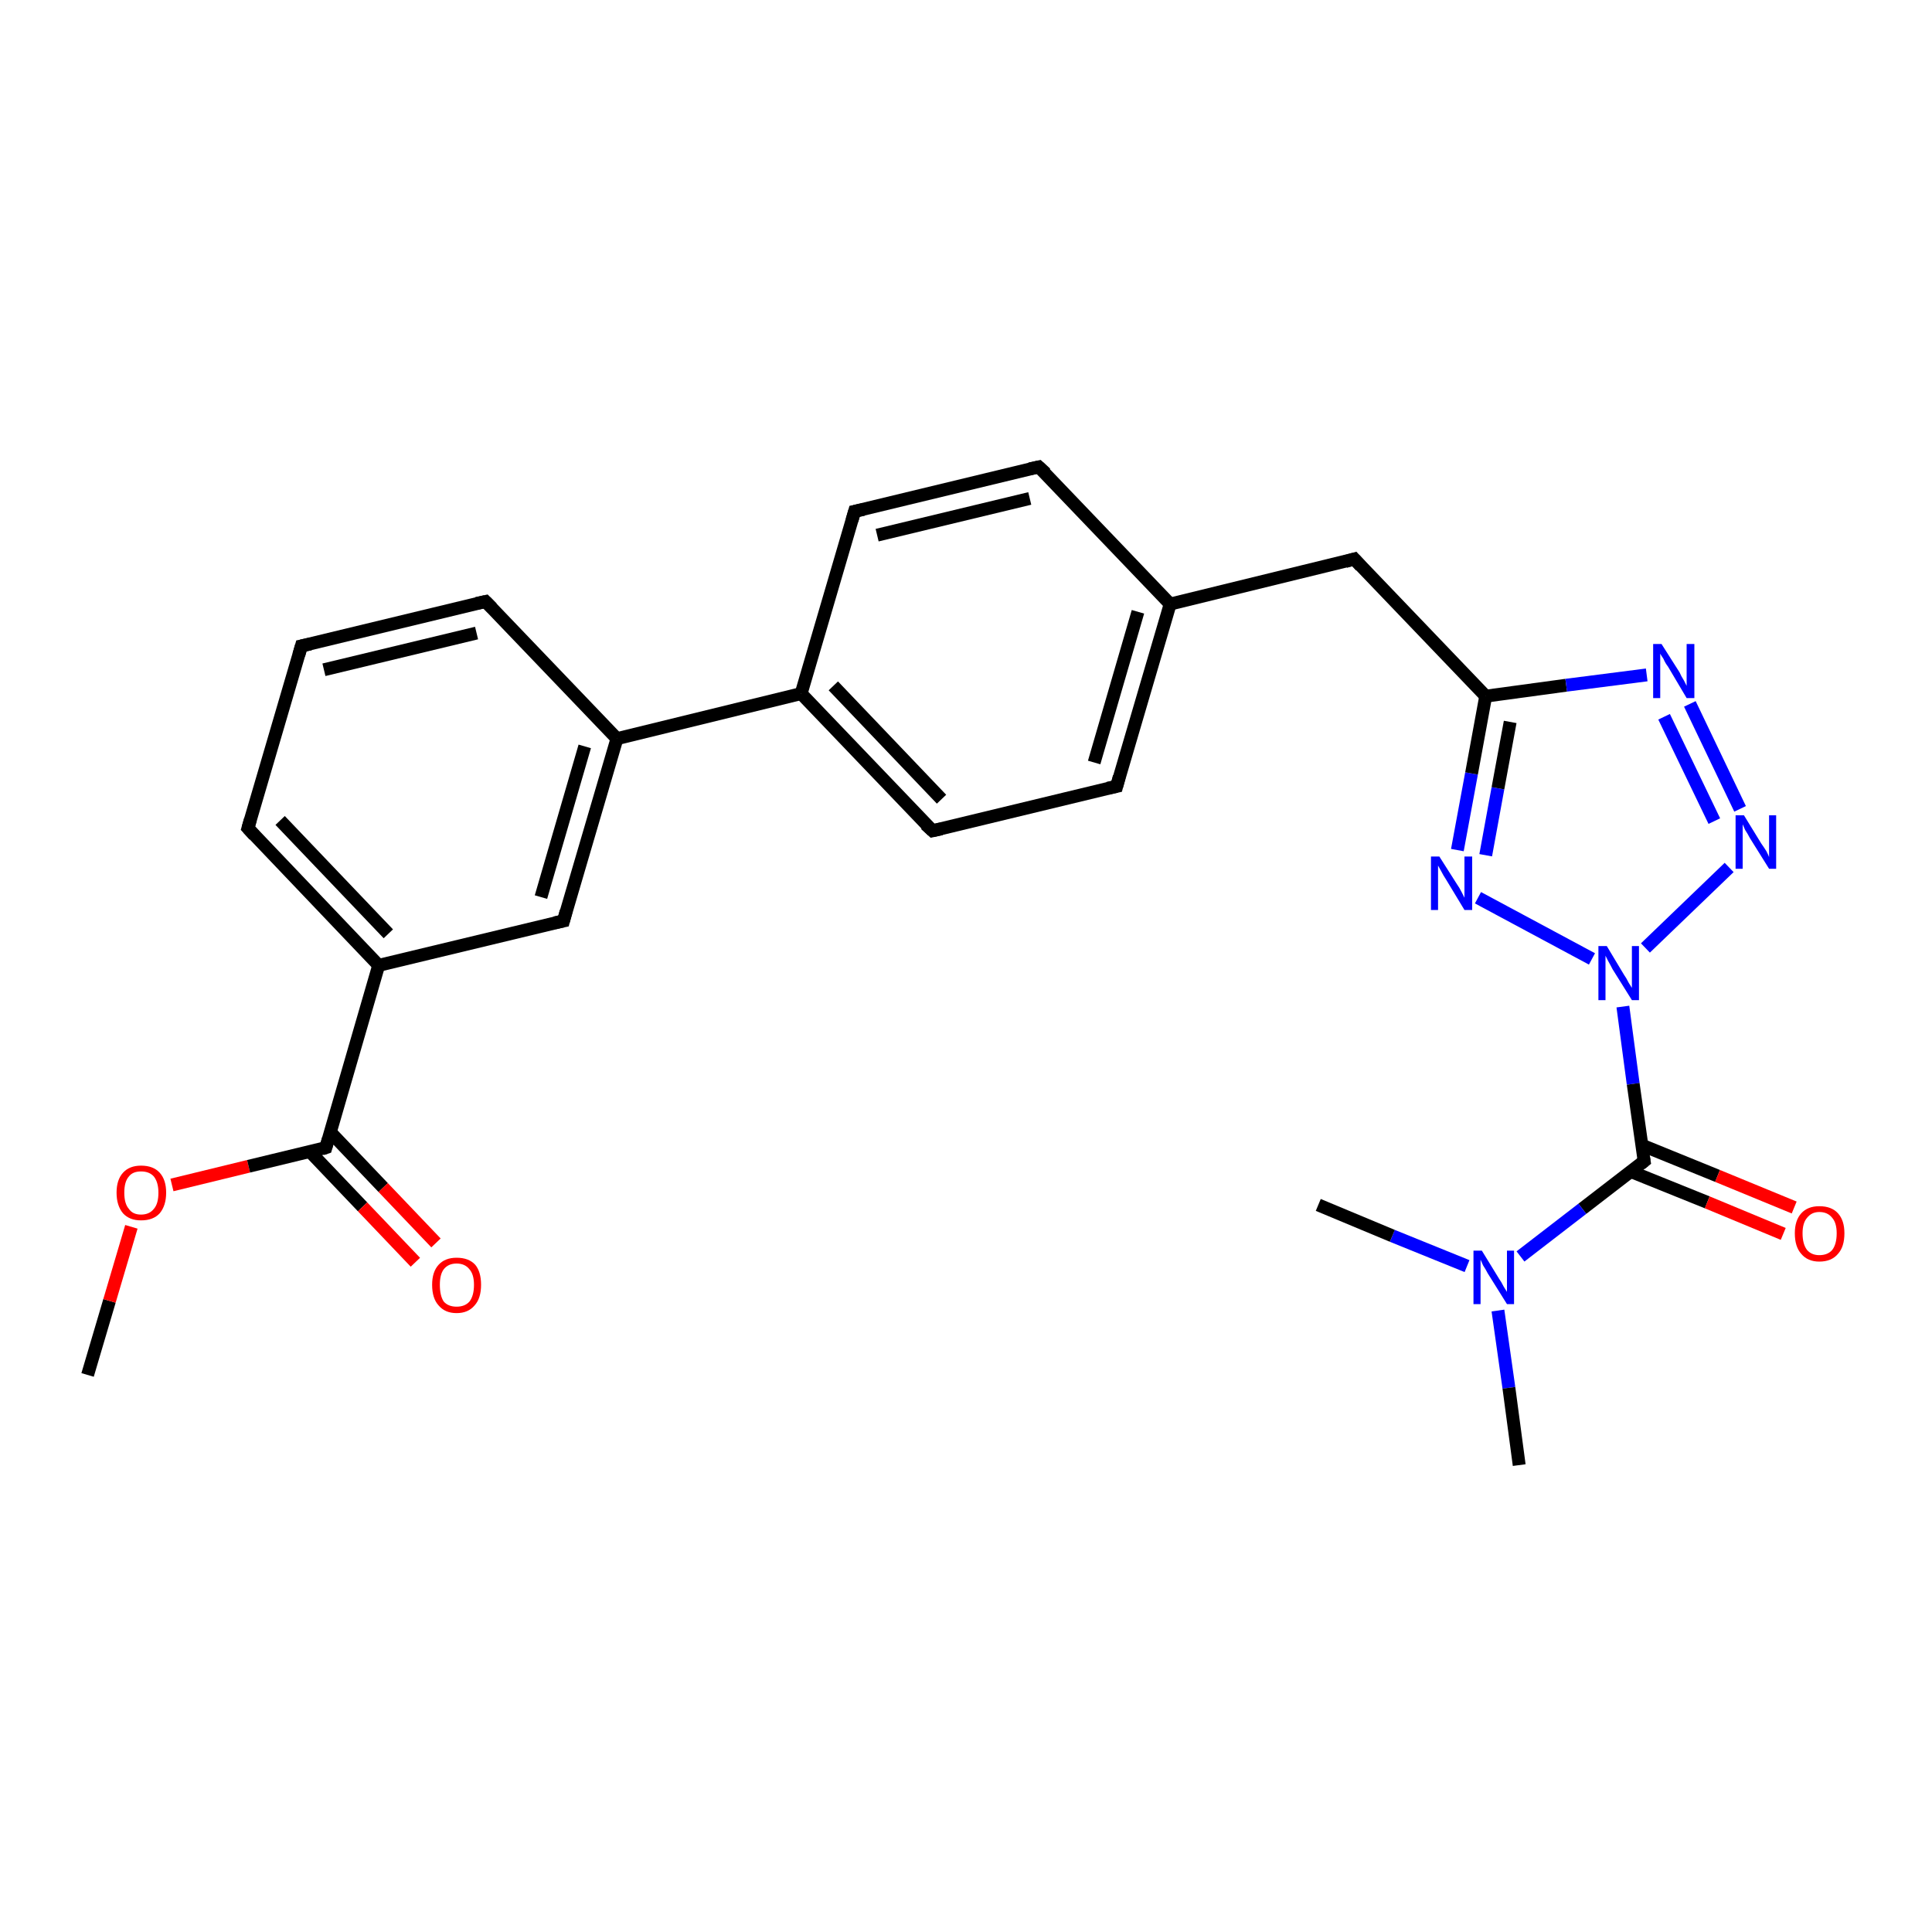<?xml version='1.0' encoding='iso-8859-1'?>
<svg version='1.1' baseProfile='full'
              xmlns='http://www.w3.org/2000/svg'
                      xmlns:rdkit='http://www.rdkit.org/xml'
                      xmlns:xlink='http://www.w3.org/1999/xlink'
                  xml:space='preserve'
width='300px' height='300px' viewBox='0 0 300 300'>
<!-- END OF HEADER -->
<rect style='opacity:1.0;fill:#FFFFFF;stroke:none' width='300.0' height='300.0' x='0.0' y='0.0'> </rect>
<path class='bond-0 atom-0 atom-1' d='M 13.6,213.5 L 17.0,202.0' style='fill:none;fill-rule:evenodd;stroke:#000000;stroke-width:2.0px;stroke-linecap:butt;stroke-linejoin:miter;stroke-opacity:1' />
<path class='bond-0 atom-0 atom-1' d='M 17.0,202.0 L 20.4,190.5' style='fill:none;fill-rule:evenodd;stroke:#FF0000;stroke-width:2.0px;stroke-linecap:butt;stroke-linejoin:miter;stroke-opacity:1' />
<path class='bond-1 atom-1 atom-2' d='M 26.7,184.0 L 38.6,181.1' style='fill:none;fill-rule:evenodd;stroke:#FF0000;stroke-width:2.0px;stroke-linecap:butt;stroke-linejoin:miter;stroke-opacity:1' />
<path class='bond-1 atom-1 atom-2' d='M 38.6,181.1 L 50.6,178.2' style='fill:none;fill-rule:evenodd;stroke:#000000;stroke-width:2.0px;stroke-linecap:butt;stroke-linejoin:miter;stroke-opacity:1' />
<path class='bond-2 atom-2 atom-3' d='M 48.1,178.8 L 56.3,187.4' style='fill:none;fill-rule:evenodd;stroke:#000000;stroke-width:2.0px;stroke-linecap:butt;stroke-linejoin:miter;stroke-opacity:1' />
<path class='bond-2 atom-2 atom-3' d='M 56.3,187.4 L 64.5,196.0' style='fill:none;fill-rule:evenodd;stroke:#FF0000;stroke-width:2.0px;stroke-linecap:butt;stroke-linejoin:miter;stroke-opacity:1' />
<path class='bond-2 atom-2 atom-3' d='M 51.3,175.8 L 59.5,184.4' style='fill:none;fill-rule:evenodd;stroke:#000000;stroke-width:2.0px;stroke-linecap:butt;stroke-linejoin:miter;stroke-opacity:1' />
<path class='bond-2 atom-2 atom-3' d='M 59.5,184.4 L 67.7,193.0' style='fill:none;fill-rule:evenodd;stroke:#FF0000;stroke-width:2.0px;stroke-linecap:butt;stroke-linejoin:miter;stroke-opacity:1' />
<path class='bond-3 atom-2 atom-4' d='M 50.6,178.2 L 58.8,149.9' style='fill:none;fill-rule:evenodd;stroke:#000000;stroke-width:2.0px;stroke-linecap:butt;stroke-linejoin:miter;stroke-opacity:1' />
<path class='bond-4 atom-4 atom-5' d='M 58.8,149.9 L 38.5,128.6' style='fill:none;fill-rule:evenodd;stroke:#000000;stroke-width:2.0px;stroke-linecap:butt;stroke-linejoin:miter;stroke-opacity:1' />
<path class='bond-4 atom-4 atom-5' d='M 60.3,145.0 L 43.5,127.4' style='fill:none;fill-rule:evenodd;stroke:#000000;stroke-width:2.0px;stroke-linecap:butt;stroke-linejoin:miter;stroke-opacity:1' />
<path class='bond-5 atom-5 atom-6' d='M 38.5,128.6 L 46.8,100.3' style='fill:none;fill-rule:evenodd;stroke:#000000;stroke-width:2.0px;stroke-linecap:butt;stroke-linejoin:miter;stroke-opacity:1' />
<path class='bond-6 atom-6 atom-7' d='M 46.8,100.3 L 75.4,93.4' style='fill:none;fill-rule:evenodd;stroke:#000000;stroke-width:2.0px;stroke-linecap:butt;stroke-linejoin:miter;stroke-opacity:1' />
<path class='bond-6 atom-6 atom-7' d='M 50.3,104.0 L 74.0,98.3' style='fill:none;fill-rule:evenodd;stroke:#000000;stroke-width:2.0px;stroke-linecap:butt;stroke-linejoin:miter;stroke-opacity:1' />
<path class='bond-7 atom-7 atom-8' d='M 75.4,93.4 L 95.8,114.7' style='fill:none;fill-rule:evenodd;stroke:#000000;stroke-width:2.0px;stroke-linecap:butt;stroke-linejoin:miter;stroke-opacity:1' />
<path class='bond-8 atom-8 atom-9' d='M 95.8,114.7 L 87.5,143.0' style='fill:none;fill-rule:evenodd;stroke:#000000;stroke-width:2.0px;stroke-linecap:butt;stroke-linejoin:miter;stroke-opacity:1' />
<path class='bond-8 atom-8 atom-9' d='M 90.8,115.9 L 84.0,139.3' style='fill:none;fill-rule:evenodd;stroke:#000000;stroke-width:2.0px;stroke-linecap:butt;stroke-linejoin:miter;stroke-opacity:1' />
<path class='bond-9 atom-8 atom-10' d='M 95.8,114.7 L 124.4,107.7' style='fill:none;fill-rule:evenodd;stroke:#000000;stroke-width:2.0px;stroke-linecap:butt;stroke-linejoin:miter;stroke-opacity:1' />
<path class='bond-10 atom-10 atom-11' d='M 124.4,107.7 L 144.8,129.0' style='fill:none;fill-rule:evenodd;stroke:#000000;stroke-width:2.0px;stroke-linecap:butt;stroke-linejoin:miter;stroke-opacity:1' />
<path class='bond-10 atom-10 atom-11' d='M 129.4,106.5 L 146.2,124.1' style='fill:none;fill-rule:evenodd;stroke:#000000;stroke-width:2.0px;stroke-linecap:butt;stroke-linejoin:miter;stroke-opacity:1' />
<path class='bond-11 atom-11 atom-12' d='M 144.8,129.0 L 173.4,122.1' style='fill:none;fill-rule:evenodd;stroke:#000000;stroke-width:2.0px;stroke-linecap:butt;stroke-linejoin:miter;stroke-opacity:1' />
<path class='bond-12 atom-12 atom-13' d='M 173.4,122.1 L 181.7,93.8' style='fill:none;fill-rule:evenodd;stroke:#000000;stroke-width:2.0px;stroke-linecap:butt;stroke-linejoin:miter;stroke-opacity:1' />
<path class='bond-12 atom-12 atom-13' d='M 169.9,118.4 L 176.7,95.0' style='fill:none;fill-rule:evenodd;stroke:#000000;stroke-width:2.0px;stroke-linecap:butt;stroke-linejoin:miter;stroke-opacity:1' />
<path class='bond-13 atom-13 atom-14' d='M 181.7,93.8 L 210.3,86.8' style='fill:none;fill-rule:evenodd;stroke:#000000;stroke-width:2.0px;stroke-linecap:butt;stroke-linejoin:miter;stroke-opacity:1' />
<path class='bond-14 atom-14 atom-15' d='M 210.3,86.8 L 230.7,108.1' style='fill:none;fill-rule:evenodd;stroke:#000000;stroke-width:2.0px;stroke-linecap:butt;stroke-linejoin:miter;stroke-opacity:1' />
<path class='bond-15 atom-15 atom-16' d='M 230.7,108.1 L 243.2,106.4' style='fill:none;fill-rule:evenodd;stroke:#000000;stroke-width:2.0px;stroke-linecap:butt;stroke-linejoin:miter;stroke-opacity:1' />
<path class='bond-15 atom-15 atom-16' d='M 243.2,106.4 L 255.7,104.8' style='fill:none;fill-rule:evenodd;stroke:#0000FF;stroke-width:2.0px;stroke-linecap:butt;stroke-linejoin:miter;stroke-opacity:1' />
<path class='bond-16 atom-16 atom-17' d='M 262.4,109.3 L 270.2,125.6' style='fill:none;fill-rule:evenodd;stroke:#0000FF;stroke-width:2.0px;stroke-linecap:butt;stroke-linejoin:miter;stroke-opacity:1' />
<path class='bond-16 atom-16 atom-17' d='M 258.4,111.3 L 266.2,127.5' style='fill:none;fill-rule:evenodd;stroke:#0000FF;stroke-width:2.0px;stroke-linecap:butt;stroke-linejoin:miter;stroke-opacity:1' />
<path class='bond-17 atom-17 atom-18' d='M 268.5,134.7 L 255.5,147.2' style='fill:none;fill-rule:evenodd;stroke:#0000FF;stroke-width:2.0px;stroke-linecap:butt;stroke-linejoin:miter;stroke-opacity:1' />
<path class='bond-18 atom-18 atom-19' d='M 247.2,148.9 L 229.5,139.4' style='fill:none;fill-rule:evenodd;stroke:#0000FF;stroke-width:2.0px;stroke-linecap:butt;stroke-linejoin:miter;stroke-opacity:1' />
<path class='bond-19 atom-18 atom-20' d='M 252.0,156.3 L 253.6,168.3' style='fill:none;fill-rule:evenodd;stroke:#0000FF;stroke-width:2.0px;stroke-linecap:butt;stroke-linejoin:miter;stroke-opacity:1' />
<path class='bond-19 atom-18 atom-20' d='M 253.6,168.3 L 255.3,180.3' style='fill:none;fill-rule:evenodd;stroke:#000000;stroke-width:2.0px;stroke-linecap:butt;stroke-linejoin:miter;stroke-opacity:1' />
<path class='bond-20 atom-20 atom-21' d='M 253.2,181.9 L 265.1,186.7' style='fill:none;fill-rule:evenodd;stroke:#000000;stroke-width:2.0px;stroke-linecap:butt;stroke-linejoin:miter;stroke-opacity:1' />
<path class='bond-20 atom-20 atom-21' d='M 265.1,186.7 L 276.9,191.6' style='fill:none;fill-rule:evenodd;stroke:#FF0000;stroke-width:2.0px;stroke-linecap:butt;stroke-linejoin:miter;stroke-opacity:1' />
<path class='bond-20 atom-20 atom-21' d='M 254.9,177.8 L 266.7,182.6' style='fill:none;fill-rule:evenodd;stroke:#000000;stroke-width:2.0px;stroke-linecap:butt;stroke-linejoin:miter;stroke-opacity:1' />
<path class='bond-20 atom-20 atom-21' d='M 266.7,182.6 L 278.6,187.5' style='fill:none;fill-rule:evenodd;stroke:#FF0000;stroke-width:2.0px;stroke-linecap:butt;stroke-linejoin:miter;stroke-opacity:1' />
<path class='bond-21 atom-20 atom-22' d='M 255.3,180.3 L 245.7,187.7' style='fill:none;fill-rule:evenodd;stroke:#000000;stroke-width:2.0px;stroke-linecap:butt;stroke-linejoin:miter;stroke-opacity:1' />
<path class='bond-21 atom-20 atom-22' d='M 245.7,187.7 L 236.1,195.1' style='fill:none;fill-rule:evenodd;stroke:#0000FF;stroke-width:2.0px;stroke-linecap:butt;stroke-linejoin:miter;stroke-opacity:1' />
<path class='bond-22 atom-22 atom-23' d='M 232.6,203.5 L 234.3,215.5' style='fill:none;fill-rule:evenodd;stroke:#0000FF;stroke-width:2.0px;stroke-linecap:butt;stroke-linejoin:miter;stroke-opacity:1' />
<path class='bond-22 atom-22 atom-23' d='M 234.3,215.5 L 235.9,227.5' style='fill:none;fill-rule:evenodd;stroke:#000000;stroke-width:2.0px;stroke-linecap:butt;stroke-linejoin:miter;stroke-opacity:1' />
<path class='bond-23 atom-22 atom-24' d='M 227.8,196.6 L 216.2,191.9' style='fill:none;fill-rule:evenodd;stroke:#0000FF;stroke-width:2.0px;stroke-linecap:butt;stroke-linejoin:miter;stroke-opacity:1' />
<path class='bond-23 atom-22 atom-24' d='M 216.2,191.9 L 204.7,187.1' style='fill:none;fill-rule:evenodd;stroke:#000000;stroke-width:2.0px;stroke-linecap:butt;stroke-linejoin:miter;stroke-opacity:1' />
<path class='bond-24 atom-13 atom-25' d='M 181.7,93.8 L 161.3,72.5' style='fill:none;fill-rule:evenodd;stroke:#000000;stroke-width:2.0px;stroke-linecap:butt;stroke-linejoin:miter;stroke-opacity:1' />
<path class='bond-25 atom-25 atom-26' d='M 161.3,72.5 L 132.7,79.4' style='fill:none;fill-rule:evenodd;stroke:#000000;stroke-width:2.0px;stroke-linecap:butt;stroke-linejoin:miter;stroke-opacity:1' />
<path class='bond-25 atom-25 atom-26' d='M 159.9,77.4 L 136.2,83.1' style='fill:none;fill-rule:evenodd;stroke:#000000;stroke-width:2.0px;stroke-linecap:butt;stroke-linejoin:miter;stroke-opacity:1' />
<path class='bond-26 atom-9 atom-4' d='M 87.5,143.0 L 58.8,149.9' style='fill:none;fill-rule:evenodd;stroke:#000000;stroke-width:2.0px;stroke-linecap:butt;stroke-linejoin:miter;stroke-opacity:1' />
<path class='bond-27 atom-26 atom-10' d='M 132.7,79.4 L 124.4,107.7' style='fill:none;fill-rule:evenodd;stroke:#000000;stroke-width:2.0px;stroke-linecap:butt;stroke-linejoin:miter;stroke-opacity:1' />
<path class='bond-28 atom-19 atom-15' d='M 226.3,132.0 L 228.5,120.1' style='fill:none;fill-rule:evenodd;stroke:#0000FF;stroke-width:2.0px;stroke-linecap:butt;stroke-linejoin:miter;stroke-opacity:1' />
<path class='bond-28 atom-19 atom-15' d='M 228.5,120.1 L 230.7,108.1' style='fill:none;fill-rule:evenodd;stroke:#000000;stroke-width:2.0px;stroke-linecap:butt;stroke-linejoin:miter;stroke-opacity:1' />
<path class='bond-28 atom-19 atom-15' d='M 230.7,132.8 L 232.6,122.4' style='fill:none;fill-rule:evenodd;stroke:#0000FF;stroke-width:2.0px;stroke-linecap:butt;stroke-linejoin:miter;stroke-opacity:1' />
<path class='bond-28 atom-19 atom-15' d='M 232.6,122.4 L 234.5,112.1' style='fill:none;fill-rule:evenodd;stroke:#000000;stroke-width:2.0px;stroke-linecap:butt;stroke-linejoin:miter;stroke-opacity:1' />
<path d='M 50.0,178.4 L 50.6,178.2 L 51.0,176.8' style='fill:none;stroke:#000000;stroke-width:2.0px;stroke-linecap:butt;stroke-linejoin:miter;stroke-opacity:1;' />
<path d='M 39.5,129.7 L 38.5,128.6 L 38.9,127.2' style='fill:none;stroke:#000000;stroke-width:2.0px;stroke-linecap:butt;stroke-linejoin:miter;stroke-opacity:1;' />
<path d='M 46.4,101.7 L 46.8,100.3 L 48.2,100.0' style='fill:none;stroke:#000000;stroke-width:2.0px;stroke-linecap:butt;stroke-linejoin:miter;stroke-opacity:1;' />
<path d='M 74.0,93.7 L 75.4,93.4 L 76.4,94.4' style='fill:none;stroke:#000000;stroke-width:2.0px;stroke-linecap:butt;stroke-linejoin:miter;stroke-opacity:1;' />
<path d='M 87.9,141.5 L 87.5,143.0 L 86.1,143.3' style='fill:none;stroke:#000000;stroke-width:2.0px;stroke-linecap:butt;stroke-linejoin:miter;stroke-opacity:1;' />
<path d='M 143.7,128.0 L 144.8,129.0 L 146.2,128.7' style='fill:none;stroke:#000000;stroke-width:2.0px;stroke-linecap:butt;stroke-linejoin:miter;stroke-opacity:1;' />
<path d='M 172.0,122.4 L 173.4,122.1 L 173.8,120.6' style='fill:none;stroke:#000000;stroke-width:2.0px;stroke-linecap:butt;stroke-linejoin:miter;stroke-opacity:1;' />
<path d='M 208.9,87.2 L 210.3,86.8 L 211.3,87.9' style='fill:none;stroke:#000000;stroke-width:2.0px;stroke-linecap:butt;stroke-linejoin:miter;stroke-opacity:1;' />
<path d='M 255.2,179.7 L 255.3,180.3 L 254.8,180.7' style='fill:none;stroke:#000000;stroke-width:2.0px;stroke-linecap:butt;stroke-linejoin:miter;stroke-opacity:1;' />
<path d='M 162.4,73.5 L 161.3,72.5 L 159.9,72.8' style='fill:none;stroke:#000000;stroke-width:2.0px;stroke-linecap:butt;stroke-linejoin:miter;stroke-opacity:1;' />
<path d='M 134.1,79.1 L 132.7,79.4 L 132.3,80.8' style='fill:none;stroke:#000000;stroke-width:2.0px;stroke-linecap:butt;stroke-linejoin:miter;stroke-opacity:1;' />
<path class='atom-1' d='M 18.1 185.2
Q 18.1 183.2, 19.1 182.1
Q 20.1 181.0, 21.9 181.0
Q 23.8 181.0, 24.8 182.1
Q 25.8 183.2, 25.8 185.2
Q 25.8 187.2, 24.8 188.4
Q 23.8 189.5, 21.9 189.5
Q 20.1 189.5, 19.1 188.4
Q 18.1 187.2, 18.1 185.2
M 21.9 188.6
Q 23.2 188.6, 23.9 187.7
Q 24.6 186.9, 24.6 185.2
Q 24.6 183.6, 23.9 182.7
Q 23.2 181.9, 21.9 181.9
Q 20.6 181.9, 20.0 182.7
Q 19.3 183.5, 19.3 185.2
Q 19.3 186.9, 20.0 187.7
Q 20.6 188.6, 21.9 188.6
' fill='#FF0000'/>
<path class='atom-3' d='M 67.1 199.5
Q 67.1 197.5, 68.1 196.4
Q 69.1 195.3, 70.9 195.3
Q 72.8 195.3, 73.8 196.4
Q 74.7 197.5, 74.7 199.5
Q 74.7 201.6, 73.7 202.7
Q 72.7 203.9, 70.9 203.9
Q 69.1 203.9, 68.1 202.7
Q 67.1 201.6, 67.1 199.5
M 70.9 202.9
Q 72.2 202.9, 72.9 202.1
Q 73.6 201.2, 73.6 199.5
Q 73.6 197.9, 72.9 197.1
Q 72.2 196.2, 70.9 196.2
Q 69.6 196.2, 68.9 197.1
Q 68.3 197.9, 68.3 199.5
Q 68.3 201.2, 68.9 202.1
Q 69.6 202.9, 70.9 202.9
' fill='#FF0000'/>
<path class='atom-16' d='M 258.0 100.0
L 260.8 104.4
Q 261.0 104.9, 261.5 105.7
Q 261.9 106.5, 261.9 106.5
L 261.9 100.0
L 263.1 100.0
L 263.1 108.4
L 261.9 108.4
L 259.0 103.5
Q 258.6 103.0, 258.3 102.3
Q 257.9 101.7, 257.8 101.5
L 257.8 108.4
L 256.7 108.4
L 256.7 100.0
L 258.0 100.0
' fill='#0000FF'/>
<path class='atom-17' d='M 270.8 126.6
L 273.5 131.0
Q 273.8 131.4, 274.3 132.2
Q 274.7 133.0, 274.7 133.1
L 274.7 126.6
L 275.8 126.6
L 275.8 134.9
L 274.7 134.9
L 271.7 130.1
Q 271.4 129.5, 271.0 128.9
Q 270.7 128.2, 270.6 128.0
L 270.6 134.9
L 269.5 134.9
L 269.5 126.6
L 270.8 126.6
' fill='#0000FF'/>
<path class='atom-18' d='M 249.5 146.9
L 252.2 151.4
Q 252.5 151.8, 252.9 152.6
Q 253.4 153.4, 253.4 153.4
L 253.4 146.9
L 254.5 146.9
L 254.5 155.3
L 253.4 155.3
L 250.4 150.5
Q 250.1 149.9, 249.7 149.2
Q 249.4 148.6, 249.3 148.4
L 249.3 155.3
L 248.2 155.3
L 248.2 146.9
L 249.5 146.9
' fill='#0000FF'/>
<path class='atom-19' d='M 223.5 133.0
L 226.3 137.4
Q 226.6 137.8, 227.0 138.6
Q 227.4 139.4, 227.4 139.4
L 227.4 133.0
L 228.6 133.0
L 228.6 141.3
L 227.4 141.3
L 224.5 136.5
Q 224.1 135.9, 223.8 135.3
Q 223.4 134.6, 223.3 134.4
L 223.3 141.3
L 222.2 141.3
L 222.2 133.0
L 223.5 133.0
' fill='#0000FF'/>
<path class='atom-21' d='M 278.7 191.5
Q 278.7 189.5, 279.7 188.4
Q 280.7 187.3, 282.5 187.3
Q 284.4 187.3, 285.4 188.4
Q 286.4 189.5, 286.4 191.5
Q 286.4 193.6, 285.4 194.7
Q 284.4 195.9, 282.5 195.9
Q 280.7 195.9, 279.7 194.7
Q 278.7 193.6, 278.7 191.5
M 282.5 194.9
Q 283.8 194.9, 284.5 194.1
Q 285.2 193.2, 285.2 191.5
Q 285.2 189.9, 284.5 189.1
Q 283.8 188.2, 282.5 188.2
Q 281.3 188.2, 280.6 189.1
Q 279.9 189.9, 279.9 191.5
Q 279.9 193.2, 280.6 194.1
Q 281.3 194.9, 282.5 194.9
' fill='#FF0000'/>
<path class='atom-22' d='M 230.1 194.2
L 232.8 198.6
Q 233.1 199.0, 233.5 199.8
Q 234.0 200.6, 234.0 200.6
L 234.0 194.2
L 235.1 194.2
L 235.1 202.5
L 234.0 202.5
L 231.0 197.7
Q 230.7 197.1, 230.3 196.5
Q 230.0 195.8, 229.9 195.6
L 229.9 202.5
L 228.8 202.5
L 228.8 194.2
L 230.1 194.2
' fill='#0000FF'/>
</svg>
